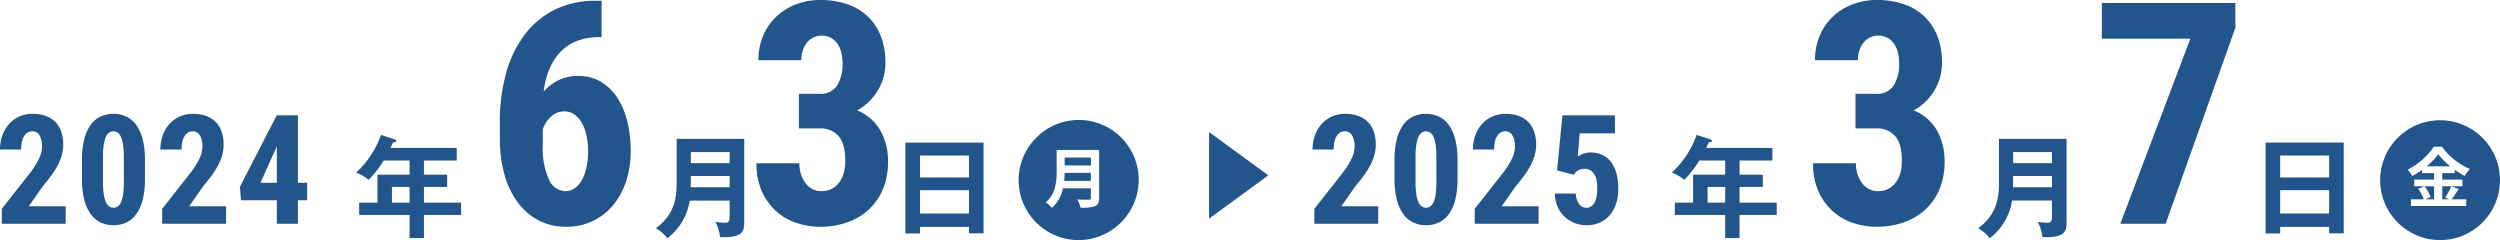 <svg xmlns="http://www.w3.org/2000/svg" width="459.029" height="44.08" viewBox="0 0 459.029 44.08">
  <g id="グループ_246892" data-name="グループ 246892" transform="translate(16552.029 18486.08)">
    <g id="グループ_81716" data-name="グループ 81716" transform="translate(-16330.032 -18461.838)">
      <path id="パス_111319" data-name="パス 111319" d="M174.6,39.6l-10.88,7.951v-15.9Z" transform="translate(-163.72 -31.648)" fill="#23558d"/>
    </g>
    <path id="パス_227251" data-name="パス 227251" d="M13.029,0H1.3V-2.734l5.387-6.85q.574-.793.957-1.442a10.393,10.393,0,0,0,.615-1.2,5.4,5.4,0,0,0,.328-1.012,4.471,4.471,0,0,0,.1-.9,3.993,3.993,0,0,0-.458-2.078A1.458,1.458,0,0,0,6.9-16.967a1.6,1.6,0,0,0-.9.253,2.067,2.067,0,0,0-.643.7,3.415,3.415,0,0,0-.383,1.06,6.762,6.762,0,0,0-.123,1.326H.971a7.632,7.632,0,0,1,.417-2.543,6.316,6.316,0,0,1,1.189-2.078A5.6,5.6,0,0,1,4.464-19.66a5.867,5.867,0,0,1,2.509-.52,6.89,6.89,0,0,1,2.413.39,4.736,4.736,0,0,1,1.757,1.114A4.661,4.661,0,0,1,12.216-16.9a7.24,7.24,0,0,1,.362,2.365,7.2,7.2,0,0,1-.26,1.935,9.545,9.545,0,0,1-.745,1.866,14.649,14.649,0,0,1-1.183,1.88q-.7.95-1.572,1.989L6.262-3.213h6.768Zm14.56-8.23a15.245,15.245,0,0,1-.424,3.849,7.685,7.685,0,0,1-1.189,2.639A4.762,4.762,0,0,1,24.151-.219,5.465,5.465,0,0,1,21.82.273a5.511,5.511,0,0,1-2.338-.492A4.748,4.748,0,0,1,17.65-1.743a7.775,7.775,0,0,1-1.2-2.639,15.014,15.014,0,0,1-.431-3.849V-11.7a15.181,15.181,0,0,1,.424-3.835,7.685,7.685,0,0,1,1.189-2.639,4.7,4.7,0,0,1,1.825-1.518,5.531,5.531,0,0,1,2.331-.485,5.577,5.577,0,0,1,2.338.485,4.69,4.69,0,0,1,1.832,1.518,7.775,7.775,0,0,1,1.2,2.639,14.952,14.952,0,0,1,.431,3.835Zm-3.883-4.033a14.976,14.976,0,0,0-.137-2.208,5.785,5.785,0,0,0-.383-1.449,1.859,1.859,0,0,0-.6-.8,1.361,1.361,0,0,0-.793-.246,1.361,1.361,0,0,0-.793.246,1.859,1.859,0,0,0-.6.8,5.785,5.785,0,0,0-.383,1.449,14.976,14.976,0,0,0-.137,2.208V-7.7a15.38,15.38,0,0,0,.137,2.235,5.7,5.7,0,0,0,.39,1.47,1.9,1.9,0,0,0,.608.807,1.383,1.383,0,0,0,.807.246,1.331,1.331,0,0,0,.786-.246,1.883,1.883,0,0,0,.595-.807,5.748,5.748,0,0,0,.376-1.47,16.178,16.178,0,0,0,.13-2.235ZM42.477,0H30.747V-2.734l5.387-6.85q.574-.793.957-1.442a10.393,10.393,0,0,0,.615-1.2,5.4,5.4,0,0,0,.328-1.012,4.471,4.471,0,0,0,.1-.9,3.993,3.993,0,0,0-.458-2.078,1.458,1.458,0,0,0-1.319-.752,1.6,1.6,0,0,0-.9.253,2.067,2.067,0,0,0-.643.7,3.415,3.415,0,0,0-.383,1.06,6.762,6.762,0,0,0-.123,1.326H30.419a7.632,7.632,0,0,1,.417-2.543,6.316,6.316,0,0,1,1.189-2.078,5.6,5.6,0,0,1,1.887-1.408,5.867,5.867,0,0,1,2.509-.52,6.89,6.89,0,0,1,2.413.39,4.736,4.736,0,0,1,1.757,1.114A4.661,4.661,0,0,1,41.664-16.9a7.24,7.24,0,0,1,.362,2.365,7.2,7.2,0,0,1-.26,1.935,9.545,9.545,0,0,1-.745,1.866,14.649,14.649,0,0,1-1.183,1.88q-.7.95-1.572,1.989L35.71-3.213h6.768ZM55.67-7.52h1.7v3.213h-1.7V0H51.8V-4.307h-6.59l-.178-2.5,6.754-13.1H55.67Zm-6.877,0H51.8v-6.658l-.082.15Z" transform="translate(-16553 -18445)" fill="#23558d"/>
    <path id="パス_227252" data-name="パス 227252" d="M21.431-40.941v6.68h-.39a11.308,11.308,0,0,0-4.063.682A8.407,8.407,0,0,0,13.93-31.6a10.164,10.164,0,0,0-2.06,3.145A15.14,15.14,0,0,0,10.8-24.27a8.582,8.582,0,0,1,2.755-2.1,8.094,8.094,0,0,1,3.563-.765,7.985,7.985,0,0,1,4.23,1.1,9.344,9.344,0,0,1,3.02,2.978,14.052,14.052,0,0,1,1.809,4.384,22.82,22.82,0,0,1,.6,5.316,17.543,17.543,0,0,1-.835,5.5,13.5,13.5,0,0,1-2.366,4.411A11,11,0,0,1,19.844-.515a11.032,11.032,0,0,1-4.9,1.072A10.839,10.839,0,0,1,9.88-.612,11.157,11.157,0,0,1,6.04-3.91,15.629,15.629,0,0,1,3.6-9.018a23.912,23.912,0,0,1-.849-6.568V-18.7a32.754,32.754,0,0,1,1.169-9.018,20.933,20.933,0,0,1,3.409-7.028,15.556,15.556,0,0,1,5.525-4.564,16.7,16.7,0,0,1,7.515-1.628ZM14.667-20.624a3.555,3.555,0,0,0-2.519.946,5.842,5.842,0,0,0-1.517,2.338V-14.5a13.937,13.937,0,0,0,1.141,6.4,3.4,3.4,0,0,0,3.006,2.115A2.952,2.952,0,0,0,16.5-6.527a4.434,4.434,0,0,0,1.322-1.517,8.436,8.436,0,0,0,.835-2.31,13.681,13.681,0,0,0,.292-2.922,13.407,13.407,0,0,0-.306-2.964,8.143,8.143,0,0,0-.877-2.324,4.631,4.631,0,0,0-1.364-1.517A3.016,3.016,0,0,0,14.667-20.624Z" transform="translate(-16463 -18445)" fill="#23558d"/>
    <path id="パス_227254" data-name="パス 227254" d="M13.029,0H1.3V-2.734l5.387-6.85q.574-.793.957-1.442a10.393,10.393,0,0,0,.615-1.2,5.4,5.4,0,0,0,.328-1.012,4.471,4.471,0,0,0,.1-.9,3.993,3.993,0,0,0-.458-2.078A1.458,1.458,0,0,0,6.9-16.967a1.6,1.6,0,0,0-.9.253,2.067,2.067,0,0,0-.643.7,3.415,3.415,0,0,0-.383,1.06,6.762,6.762,0,0,0-.123,1.326H.971a7.632,7.632,0,0,1,.417-2.543,6.316,6.316,0,0,1,1.189-2.078A5.6,5.6,0,0,1,4.464-19.66a5.867,5.867,0,0,1,2.509-.52,6.89,6.89,0,0,1,2.413.39,4.736,4.736,0,0,1,1.757,1.114A4.661,4.661,0,0,1,12.216-16.9a7.24,7.24,0,0,1,.362,2.365,7.2,7.2,0,0,1-.26,1.935,9.545,9.545,0,0,1-.745,1.866,14.649,14.649,0,0,1-1.183,1.88q-.7.95-1.572,1.989L6.262-3.213h6.768Zm14.56-8.23a15.245,15.245,0,0,1-.424,3.849,7.685,7.685,0,0,1-1.189,2.639A4.762,4.762,0,0,1,24.151-.219,5.465,5.465,0,0,1,21.82.273a5.511,5.511,0,0,1-2.338-.492A4.748,4.748,0,0,1,17.65-1.743a7.775,7.775,0,0,1-1.2-2.639,15.014,15.014,0,0,1-.431-3.849V-11.7a15.181,15.181,0,0,1,.424-3.835,7.685,7.685,0,0,1,1.189-2.639,4.7,4.7,0,0,1,1.825-1.518,5.531,5.531,0,0,1,2.331-.485,5.577,5.577,0,0,1,2.338.485,4.69,4.69,0,0,1,1.832,1.518,7.775,7.775,0,0,1,1.2,2.639,14.952,14.952,0,0,1,.431,3.835Zm-3.883-4.033a14.976,14.976,0,0,0-.137-2.208,5.785,5.785,0,0,0-.383-1.449,1.859,1.859,0,0,0-.6-.8,1.361,1.361,0,0,0-.793-.246,1.361,1.361,0,0,0-.793.246,1.859,1.859,0,0,0-.6.8,5.785,5.785,0,0,0-.383,1.449,14.976,14.976,0,0,0-.137,2.208V-7.7a15.38,15.38,0,0,0,.137,2.235,5.7,5.7,0,0,0,.39,1.47,1.9,1.9,0,0,0,.608.807,1.383,1.383,0,0,0,.807.246,1.331,1.331,0,0,0,.786-.246,1.883,1.883,0,0,0,.595-.807,5.748,5.748,0,0,0,.376-1.47,16.178,16.178,0,0,0,.13-2.235ZM42.477,0H30.747V-2.734l5.387-6.85q.574-.793.957-1.442a10.393,10.393,0,0,0,.615-1.2,5.4,5.4,0,0,0,.328-1.012,4.471,4.471,0,0,0,.1-.9,3.993,3.993,0,0,0-.458-2.078,1.458,1.458,0,0,0-1.319-.752,1.6,1.6,0,0,0-.9.253,2.067,2.067,0,0,0-.643.7,3.415,3.415,0,0,0-.383,1.06,6.762,6.762,0,0,0-.123,1.326H30.419a7.632,7.632,0,0,1,.417-2.543,6.316,6.316,0,0,1,1.189-2.078,5.6,5.6,0,0,1,1.887-1.408,5.867,5.867,0,0,1,2.509-.52,6.89,6.89,0,0,1,2.413.39,4.736,4.736,0,0,1,1.757,1.114A4.661,4.661,0,0,1,41.664-16.9a7.24,7.24,0,0,1,.362,2.365,7.2,7.2,0,0,1-.26,1.935,9.545,9.545,0,0,1-.745,1.866,14.649,14.649,0,0,1-1.183,1.88q-.7.95-1.572,1.989L35.71-3.213h6.768Zm3.39-9.789.984-10.117h9.639V-16.6H50.024l-.355,4.266q.164-.109.4-.239a4.2,4.2,0,0,1,.533-.246,4.339,4.339,0,0,1,.649-.191,3.461,3.461,0,0,1,.731-.075,5.106,5.106,0,0,1,2.2.451,4.264,4.264,0,0,1,1.606,1.313,6.086,6.086,0,0,1,.984,2.105,10.909,10.909,0,0,1,.335,2.83,8.881,8.881,0,0,1-.355,2.529,6.214,6.214,0,0,1-1.08,2.119A5.311,5.311,0,0,1,53.852-.273a5.682,5.682,0,0,1-2.57.547,6.065,6.065,0,0,1-2.146-.39,5.6,5.6,0,0,1-1.853-1.142A5.652,5.652,0,0,1,45.977-3.09a6.02,6.02,0,0,1-.506-2.461H49.3a3.6,3.6,0,0,0,.615,1.928,1.61,1.61,0,0,0,1.34.684,1.505,1.505,0,0,0,.93-.287,2.1,2.1,0,0,0,.622-.779,4.057,4.057,0,0,0,.342-1.162,9.6,9.6,0,0,0,.1-1.449,6.845,6.845,0,0,0-.137-1.422,3.211,3.211,0,0,0-.431-1.094,2.135,2.135,0,0,0-.738-.7,2.108,2.108,0,0,0-1.06-.253,2.423,2.423,0,0,0-.718.1,2.059,2.059,0,0,0-.533.246,1.792,1.792,0,0,0-.39.349,4.869,4.869,0,0,0-.3.4Z" transform="translate(-16312 -18445)" fill="#23558d"/>
    <path id="パス_227255" data-name="パス 227255" d="M9.658-23.852h3.813a3.562,3.562,0,0,0,3.187-1.517,7.172,7.172,0,0,0,1.016-4.05,8.31,8.31,0,0,0-.237-2.046,4.762,4.762,0,0,0-.724-1.614A3.526,3.526,0,0,0,15.5-34.15a3.468,3.468,0,0,0-1.67-.39,3.461,3.461,0,0,0-1.433.306,3.351,3.351,0,0,0-1.183.891,4.578,4.578,0,0,0-.807,1.419,5.472,5.472,0,0,0-.306,1.893H2.227a11.282,11.282,0,0,1,.891-4.551A10.371,10.371,0,0,1,5.539-38.06a10.916,10.916,0,0,1,3.6-2.227,12.4,12.4,0,0,1,4.467-.793,15.152,15.152,0,0,1,4.843.738,10.244,10.244,0,0,1,3.771,2.2,9.995,9.995,0,0,1,2.449,3.618,13.2,13.2,0,0,1,.877,5,9.778,9.778,0,0,1-.348,2.6,9.73,9.73,0,0,1-1.016,2.394,10.559,10.559,0,0,1-1.628,2.087,9.285,9.285,0,0,1-2.213,1.628,8.668,8.668,0,0,1,4.272,3.674,11.435,11.435,0,0,1,1.406,5.789,12.68,12.68,0,0,1-.96,5.065,10.7,10.7,0,0,1-2.63,3.743A11.335,11.335,0,0,1,18.48-.237a14.906,14.906,0,0,1-4.926.793,13.68,13.68,0,0,1-4.328-.7A10.537,10.537,0,0,1,5.5-2.282a10.81,10.81,0,0,1-2.63-3.632,12.366,12.366,0,0,1-1-5.191H9.741a6.526,6.526,0,0,0,.306,2.046,5.312,5.312,0,0,0,.835,1.614,3.889,3.889,0,0,0,1.266,1.072,3.431,3.431,0,0,0,1.628.39,4.173,4.173,0,0,0,1.837-.39,3.891,3.891,0,0,0,1.378-1.113,5.2,5.2,0,0,0,.877-1.74,7.846,7.846,0,0,0,.306-2.268q0-3.2-1.239-4.606a4.376,4.376,0,0,0-3.465-1.406H9.658Z" transform="translate(-16221 -18445)" fill="#23558d"/>
    <path id="パス_227253" data-name="パス 227253" d="M9.658-23.852h3.813a3.562,3.562,0,0,0,3.187-1.517,7.172,7.172,0,0,0,1.016-4.05,8.31,8.31,0,0,0-.237-2.046,4.762,4.762,0,0,0-.724-1.614A3.526,3.526,0,0,0,15.5-34.15a3.468,3.468,0,0,0-1.67-.39,3.461,3.461,0,0,0-1.433.306,3.351,3.351,0,0,0-1.183.891,4.578,4.578,0,0,0-.807,1.419,5.472,5.472,0,0,0-.306,1.893H2.227a11.282,11.282,0,0,1,.891-4.551A10.371,10.371,0,0,1,5.539-38.06a10.916,10.916,0,0,1,3.6-2.227,12.4,12.4,0,0,1,4.467-.793,15.152,15.152,0,0,1,4.843.738,10.244,10.244,0,0,1,3.771,2.2,9.995,9.995,0,0,1,2.449,3.618,13.2,13.2,0,0,1,.877,5,9.778,9.778,0,0,1-.348,2.6,9.73,9.73,0,0,1-1.016,2.394,10.559,10.559,0,0,1-1.628,2.087,9.285,9.285,0,0,1-2.213,1.628,8.668,8.668,0,0,1,4.272,3.674,11.435,11.435,0,0,1,1.406,5.789,12.68,12.68,0,0,1-.96,5.065,10.7,10.7,0,0,1-2.63,3.743A11.335,11.335,0,0,1,18.48-.237a14.906,14.906,0,0,1-4.926.793,13.68,13.68,0,0,1-4.328-.7A10.537,10.537,0,0,1,5.5-2.282a10.81,10.81,0,0,1-2.63-3.632,12.366,12.366,0,0,1-1-5.191H9.741a6.526,6.526,0,0,0,.306,2.046,5.312,5.312,0,0,0,.835,1.614,3.889,3.889,0,0,0,1.266,1.072,3.431,3.431,0,0,0,1.628.39,4.173,4.173,0,0,0,1.837-.39,3.891,3.891,0,0,0,1.378-1.113,5.2,5.2,0,0,0,.877-1.74,7.846,7.846,0,0,0,.306-2.268q0-3.2-1.239-4.606a4.376,4.376,0,0,0-3.465-1.406H9.658Z" transform="translate(-16415 -18445)" fill="#23558d"/>
    <path id="パス_227256" data-name="パス 227256" d="M26.413-35.987,13.61,0H5.288L18.146-33.983H1.893v-6.541h24.52Z" transform="translate(-16168 -18445)" fill="#23558d"/>
    <path id="パス_111322" data-name="パス 111322" d="M64.19,44.466H60.956V41.579H64.19Zm2.641-7.74h6.02V34.412H60.71c.2-.451.306-.695.451-1.023.306-.021.573-.021.573-.287,0-.143-.041-.184-.287-.266l-2.5-.819a17.16,17.16,0,0,1-4.565,6.921,8.058,8.058,0,0,1,2.294,1.331,20.171,20.171,0,0,0,2.763-3.542H64.19v2.6h-5.9v5.14H54.936v2.253H64.19v4.239h2.641V46.719h6.818V44.466H66.831V41.579H71.09V39.327H66.831Z" transform="translate(-16541.018 -18493.332)" fill="#23558d"/>
    <path id="パス_111324" data-name="パス 111324" d="M97.385,34.97h7.126V37H97.385Zm-.021,6.47c0-.738.021-.922.021-1.126v-.942h7.126V41.44Zm7.146,2.437v2.8c0,.963-.122,1.27-.88,1.27a12.123,12.123,0,0,1-1.74-.165,7.657,7.657,0,0,1,.86,2.806c4.3.163,4.443-1.085,4.443-2.949V32.554H94.785v7.6c0,2.457,0,6.061-3.829,8.8A7.231,7.231,0,0,1,93.085,50.8a10.822,10.822,0,0,0,4.1-6.921Z" transform="translate(-16522.57 -18493.131)" fill="#23558d"/>
    <path id="パス_111326" data-name="パス 111326" d="M129.619,35.422h8.989v4.034h-8.989Zm0,6.367h8.989v4.28h-8.989Zm8.989,6.737v1.188h2.682V33.047H126.938V49.735h2.681V48.526Z" transform="translate(-16512.723 -18492.947)" fill="#23558d"/>
    <path id="パス_111331" data-name="パス 111331" d="M233.971,44.466h-3.234V41.579h3.234Zm2.641-7.74h6.02V34.412H230.491c.2-.451.306-.695.449-1.023.308-.021.574-.021.574-.287,0-.143-.041-.184-.287-.266l-2.5-.819a17.159,17.159,0,0,1-4.565,6.921,8.059,8.059,0,0,1,2.294,1.331,20.173,20.173,0,0,0,2.763-3.542h4.751v2.6h-5.9v5.14h-3.357v2.253h9.254v4.239h2.641V46.719h6.818V44.466h-6.818V41.579h4.259V39.327h-4.259Z" transform="translate(-16469.23 -18493.332)" fill="#23558d"/>
    <path id="パス_111333" data-name="パス 111333" d="M268.06,34.969h7.126V37H268.06Zm-.021,6.47c0-.738.021-.922.021-1.126v-.942h7.126v2.068Zm7.146,2.437v2.8c0,.963-.122,1.27-.88,1.27a12.125,12.125,0,0,1-1.74-.165,7.656,7.656,0,0,1,.86,2.806c4.3.163,4.443-1.085,4.443-2.949V32.553H265.46v7.6c0,2.457,0,6.06-3.829,8.8A7.232,7.232,0,0,1,263.76,50.8a10.822,10.822,0,0,0,4.1-6.921Z" transform="translate(-16450.451 -18493.133)" fill="#23558d"/>
    <path id="パス_111335" data-name="パス 111335" d="M302.735,35.42h8.989v4.034h-8.989Zm0,6.367h8.989v4.28h-8.989Zm8.989,6.737v1.188h2.682V33.045H300.054V49.733h2.681V48.524Z" transform="translate(-16436.1 -18492.947)" fill="#23558d"/>
    <g id="グループ_104091" data-name="グループ 104091" transform="translate(-16364.552 -18464.033)">
      <path id="前面オブジェクトで型抜き_13" data-name="前面オブジェクトで型抜き 13" d="M11,22A11,11,0,0,1,3.222,3.222,11,11,0,1,1,18.778,18.778,10.929,10.929,0,0,1,11,22ZM6.982,5.448V9.4a11.269,11.269,0,0,1-.311,2.935A5.256,5.256,0,0,1,5,15.06a5.673,5.673,0,0,1,1.1,1.032A6.43,6.43,0,0,0,8.134,12.5H13.27v1.741c0,.256-.1.347-.383.347h-.495c-.644,0-1.188-.013-1.618-.037a6.154,6.154,0,0,1,.6,1.5h.062a7.214,7.214,0,0,0,2.59-.276c.551-.239.756-.649.756-1.512V5.448Zm6.287,5.676h-4.9c.041-.427.069-.906.085-1.464H13.27v1.463Zm0-2.82H8.458V6.84H13.27V8.3Z" transform="translate(-0.447 0.033)" fill="#23558d"/>
    </g>
    <g id="グループ_104189" data-name="グループ 104189" transform="translate(-16115.239 -18464.033)">
      <path id="前面オブジェクトで型抜き_10" data-name="前面オブジェクトで型抜き 10" d="M11,22A11,11,0,0,1,3.222,3.222,11,11,0,1,1,18.778,18.779,10.929,10.929,0,0,1,11,22ZM5.65,14.52v1.224H15.8V14.52H13.09c.312-.375.657-.885.991-1.379.118-.174.235-.348.353-.518l-1.368-.5h2.028V10.9H11.4V9.707H13.69V9.084a15.094,15.094,0,0,0,1.824,1.14,6.509,6.509,0,0,1,.948-1.284,12.25,12.25,0,0,1-5.124-4.092H9.862A12.834,12.834,0,0,1,5.014,9.084,5.6,5.6,0,0,1,5.9,10.236,15.487,15.487,0,0,0,7.69,9.12v.588H9.9V10.9H6.25v1.224H8.087l-1.093.468a8.227,8.227,0,0,1,1,1.932Zm7.051,0H11.4v-2.4h1.668a12.42,12.42,0,0,1-1.14,2.076l.776.322Zm-2.8,0H8.278l.984-.42a8.125,8.125,0,0,0-1.1-1.98H9.9v2.4Zm2.976-6.06H8.542a12.581,12.581,0,0,0,2.124-2.22,12.68,12.68,0,0,0,2.206,2.219Z" transform="translate(0.238 0.032)" fill="#23558d"/>
    </g>
  </g>
</svg>
